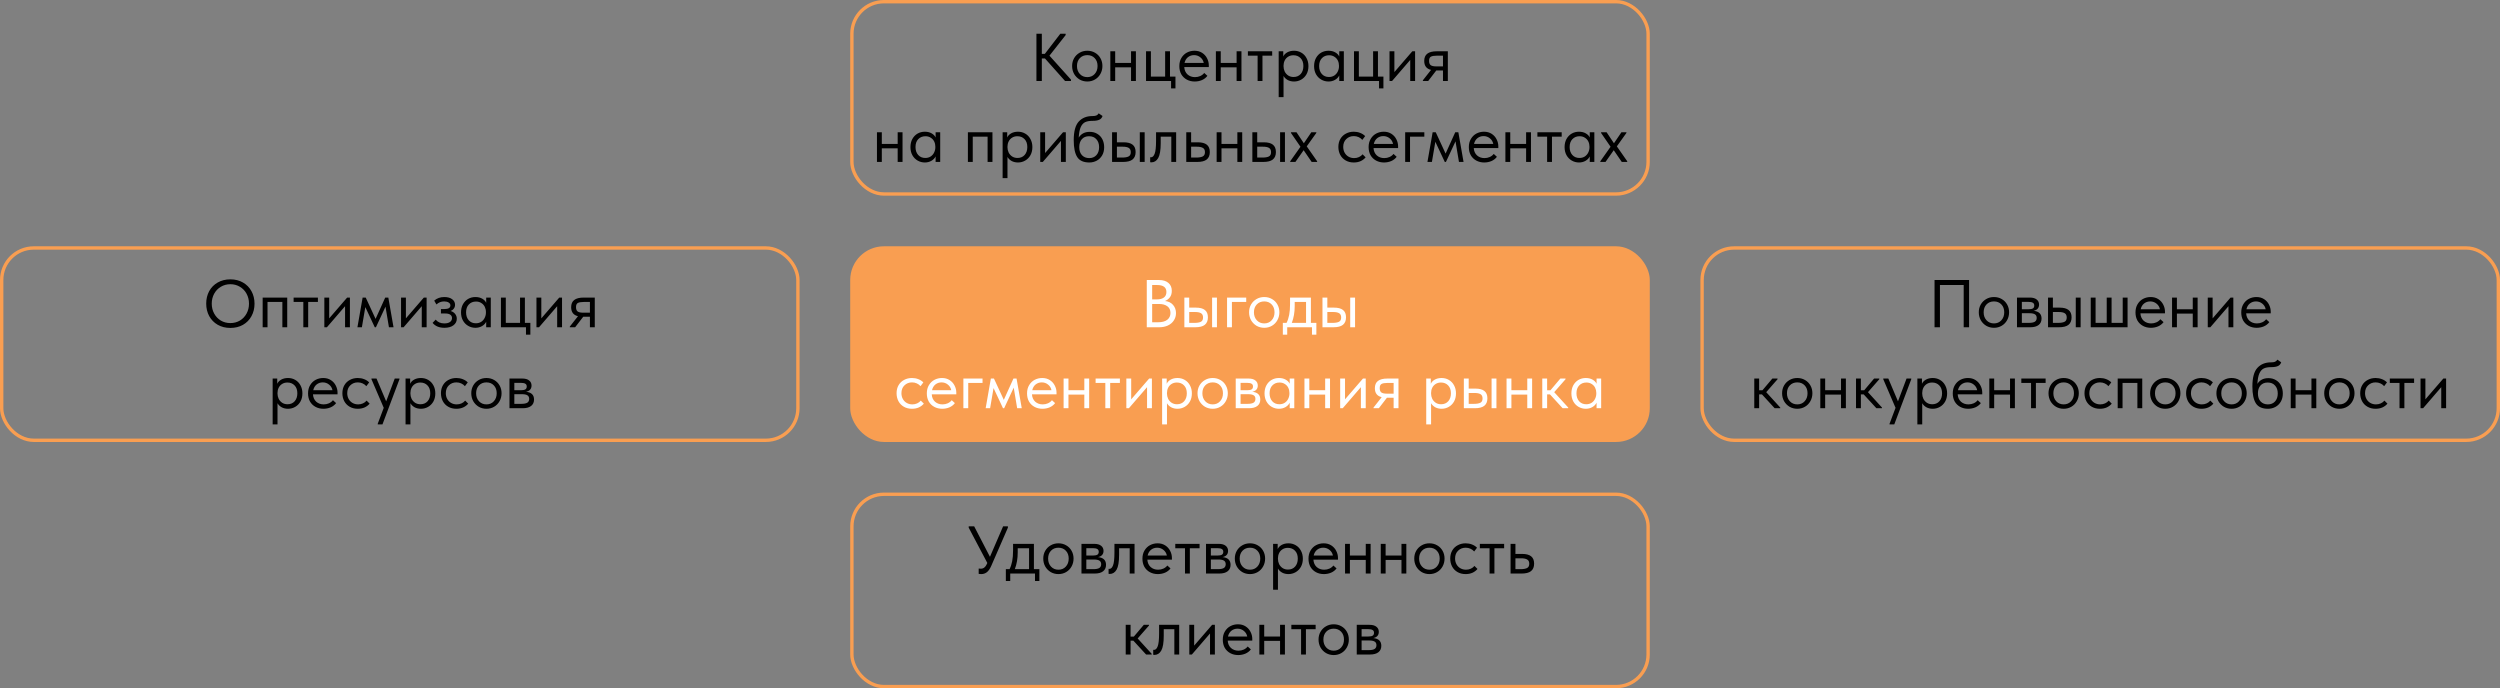 <?xml version="1.0" encoding="UTF-8"?> <svg xmlns="http://www.w3.org/2000/svg" width="741" height="204" viewBox="0 0 741 204" fill="none"><rect x="0" y="0" width="741" height="204" fill="#808080" stroke="none"/> <rect x="252.5" y="146.5" width="236" height="57" rx="9.5" stroke="#F99E51"></rect> <rect x="252.5" y="0.5" width="236" height="57" rx="9.5" stroke="#F99E51"></rect> <rect x="504.5" y="73.5" width="236" height="57" rx="9.5" stroke="#F99E51"></rect> <rect x="0.5" y="73.5" width="236" height="57" rx="9.5" stroke="#F99E51"></rect> <rect x="252" y="73" width="237" height="58" rx="10" fill="#F99E51"></rect> <path d="M297.322 156H298.742V156.4L293.802 167.74C293.415 168.62 292.975 169.247 292.482 169.62C292.002 169.98 291.455 170.16 290.842 170.16C290.615 170.16 290.362 170.14 290.082 170.1V168.52C290.268 168.547 290.482 168.56 290.722 168.56C291.508 168.56 292.102 168.1 292.502 167.18L292.642 166.86L287.122 156.4V156H288.742L293.422 165.04L297.322 156ZM306.453 168.7H308.073V172.2H306.773V170H299.433V172.2H298.133V168.7H299.233C299.58 168.02 299.84 167.233 300.013 166.34C300.186 165.447 300.273 164.38 300.273 163.14V161.2H306.453V168.7ZM301.653 163.7C301.653 165.553 301.366 167.22 300.793 168.7H305.013V162.5H301.653V163.7ZM309.223 165.56C309.223 164.707 309.416 163.94 309.803 163.26C310.203 162.567 310.743 162.027 311.423 161.64C312.103 161.24 312.869 161.04 313.723 161.04C314.576 161.04 315.343 161.24 316.023 161.64C316.703 162.027 317.236 162.567 317.623 163.26C318.009 163.94 318.203 164.707 318.203 165.56C318.203 166.427 318.003 167.213 317.603 167.92C317.216 168.613 316.683 169.16 316.003 169.56C315.323 169.96 314.563 170.16 313.723 170.16C312.883 170.16 312.116 169.96 311.423 169.56C310.743 169.147 310.203 168.593 309.803 167.9C309.416 167.193 309.223 166.413 309.223 165.56ZM316.763 165.56C316.763 164.6 316.483 163.827 315.923 163.24C315.363 162.64 314.629 162.34 313.723 162.34C312.816 162.34 312.076 162.64 311.503 163.24C310.943 163.827 310.663 164.6 310.663 165.56C310.663 166.533 310.949 167.327 311.523 167.94C312.096 168.553 312.829 168.86 313.723 168.86C314.616 168.86 315.343 168.553 315.903 167.94C316.476 167.327 316.763 166.533 316.763 165.56ZM327.827 167.42C327.827 168.233 327.54 168.867 326.967 169.32C326.394 169.773 325.554 170 324.447 170H320.547V161.2H324.347C325.24 161.2 325.92 161.393 326.387 161.78C326.854 162.153 327.087 162.653 327.087 163.28C327.087 163.787 326.94 164.2 326.647 164.52C326.354 164.827 325.954 165.027 325.447 165.12C327.034 165.28 327.827 166.047 327.827 167.42ZM323.947 162.48H321.987V164.66H323.987C324.547 164.66 324.967 164.58 325.247 164.42C325.527 164.247 325.667 163.96 325.667 163.56C325.667 163.173 325.527 162.9 325.247 162.74C324.98 162.567 324.547 162.48 323.947 162.48ZM324.047 168.7C324.86 168.7 325.454 168.587 325.827 168.36C326.2 168.12 326.387 167.747 326.387 167.24C326.387 166.733 326.207 166.373 325.847 166.16C325.5 165.947 324.967 165.84 324.247 165.84H321.987V168.7H324.047ZM328.581 170.08V168.6C328.648 168.613 328.728 168.62 328.821 168.62C329.275 168.62 329.635 168.273 329.901 167.58C330.181 166.887 330.321 165.6 330.321 163.72V161.2H336.281V170H334.841V162.5H331.701V164.44C331.701 166.507 331.455 167.973 330.961 168.84C330.468 169.693 329.788 170.12 328.921 170.12C328.775 170.12 328.661 170.107 328.581 170.08ZM347.357 165.88H340.077C340.131 166.787 340.451 167.513 341.037 168.06C341.637 168.593 342.377 168.86 343.257 168.86C343.817 168.86 344.337 168.753 344.817 168.54C345.311 168.313 345.704 168.007 345.997 167.62L346.937 168.48C346.524 169.027 345.984 169.447 345.317 169.74C344.651 170.02 343.937 170.16 343.177 170.16C342.311 170.16 341.531 169.973 340.837 169.6C340.144 169.227 339.597 168.7 339.197 168.02C338.811 167.327 338.617 166.52 338.617 165.6C338.617 164.653 338.824 163.84 339.237 163.16C339.651 162.467 340.197 161.94 340.877 161.58C341.571 161.22 342.317 161.04 343.117 161.04C343.984 161.04 344.737 161.247 345.377 161.66C346.017 162.073 346.504 162.613 346.837 163.28C347.184 163.947 347.357 164.647 347.357 165.38V165.88ZM340.157 164.66H345.857C345.724 163.98 345.391 163.427 344.857 163C344.324 162.56 343.697 162.34 342.977 162.34C342.284 162.34 341.677 162.547 341.157 162.96C340.651 163.373 340.317 163.94 340.157 164.66ZM352.673 170H351.233V162.5H348.353V161.2H355.553V162.5H352.673V170ZM364.741 167.42C364.741 168.233 364.454 168.867 363.881 169.32C363.308 169.773 362.468 170 361.361 170H357.461V161.2H361.261C362.154 161.2 362.834 161.393 363.301 161.78C363.768 162.153 364.001 162.653 364.001 163.28C364.001 163.787 363.854 164.2 363.561 164.52C363.268 164.827 362.868 165.027 362.361 165.12C363.948 165.28 364.741 166.047 364.741 167.42ZM360.861 162.48H358.901V164.66H360.901C361.461 164.66 361.881 164.58 362.161 164.42C362.441 164.247 362.581 163.96 362.581 163.56C362.581 163.173 362.441 162.9 362.161 162.74C361.894 162.567 361.461 162.48 360.861 162.48ZM360.961 168.7C361.774 168.7 362.368 168.587 362.741 168.36C363.114 168.12 363.301 167.747 363.301 167.24C363.301 166.733 363.121 166.373 362.761 166.16C362.414 165.947 361.881 165.84 361.161 165.84H358.901V168.7H360.961ZM366 165.56C366 164.707 366.193 163.94 366.58 163.26C366.98 162.567 367.52 162.027 368.2 161.64C368.88 161.24 369.647 161.04 370.5 161.04C371.353 161.04 372.12 161.24 372.8 161.64C373.48 162.027 374.013 162.567 374.4 163.26C374.787 163.94 374.98 164.707 374.98 165.56C374.98 166.427 374.78 167.213 374.38 167.92C373.993 168.613 373.46 169.16 372.78 169.56C372.1 169.96 371.34 170.16 370.5 170.16C369.66 170.16 368.893 169.96 368.2 169.56C367.52 169.147 366.98 168.593 366.58 167.9C366.193 167.193 366 166.413 366 165.56ZM373.54 165.56C373.54 164.6 373.26 163.827 372.7 163.24C372.14 162.64 371.407 162.34 370.5 162.34C369.593 162.34 368.853 162.64 368.28 163.24C367.72 163.827 367.44 164.6 367.44 165.56C367.44 166.533 367.727 167.327 368.3 167.94C368.873 168.553 369.607 168.86 370.5 168.86C371.393 168.86 372.12 168.553 372.68 167.94C373.253 167.327 373.54 166.533 373.54 165.56ZM386.164 165.6C386.164 166.52 385.971 167.327 385.584 168.02C385.198 168.7 384.678 169.227 384.024 169.6C383.371 169.973 382.664 170.16 381.904 170.16C381.198 170.16 380.571 170.013 380.024 169.72C379.478 169.413 379.064 169.013 378.784 168.52V174.8H377.344V161.2H378.704V162.76C378.904 162.28 379.284 161.873 379.844 161.54C380.418 161.207 381.104 161.04 381.904 161.04C382.691 161.04 383.404 161.227 384.044 161.6C384.698 161.973 385.211 162.507 385.584 163.2C385.971 163.893 386.164 164.693 386.164 165.6ZM384.664 165.58C384.664 164.58 384.391 163.8 383.844 163.24C383.298 162.667 382.591 162.38 381.724 162.38C381.111 162.38 380.578 162.527 380.124 162.82C379.684 163.1 379.351 163.473 379.124 163.94C378.898 164.407 378.784 164.913 378.784 165.46V165.66C378.784 166.193 378.898 166.707 379.124 167.2C379.364 167.68 379.711 168.073 380.164 168.38C380.618 168.673 381.151 168.82 381.764 168.82C382.631 168.82 383.331 168.527 383.864 167.94C384.398 167.34 384.664 166.553 384.664 165.58ZM396.576 165.88H389.296C389.349 166.787 389.669 167.513 390.256 168.06C390.856 168.593 391.596 168.86 392.476 168.86C393.036 168.86 393.556 168.753 394.036 168.54C394.529 168.313 394.923 168.007 395.216 167.62L396.156 168.48C395.743 169.027 395.203 169.447 394.536 169.74C393.869 170.02 393.156 170.16 392.396 170.16C391.529 170.16 390.749 169.973 390.056 169.6C389.363 169.227 388.816 168.7 388.416 168.02C388.029 167.327 387.836 166.52 387.836 165.6C387.836 164.653 388.043 163.84 388.456 163.16C388.869 162.467 389.416 161.94 390.096 161.58C390.789 161.22 391.536 161.04 392.336 161.04C393.203 161.04 393.956 161.247 394.596 161.66C395.236 162.073 395.723 162.613 396.056 163.28C396.403 163.947 396.576 164.647 396.576 165.38V165.88ZM389.376 164.66H395.076C394.943 163.98 394.609 163.427 394.076 163C393.543 162.56 392.916 162.34 392.196 162.34C391.503 162.34 390.896 162.547 390.376 162.96C389.869 163.373 389.536 163.94 389.376 164.66ZM404.812 161.2H406.252V170H404.812V165.96H400.112V170H398.672V161.2H400.112V164.66H404.812V161.2ZM415.398 161.2H416.838V170H415.398V165.96H410.698V170H409.258V161.2H410.698V164.66H415.398V161.2ZM419.184 165.56C419.184 164.707 419.377 163.94 419.764 163.26C420.164 162.567 420.704 162.027 421.384 161.64C422.064 161.24 422.83 161.04 423.684 161.04C424.537 161.04 425.304 161.24 425.984 161.64C426.664 162.027 427.197 162.567 427.584 163.26C427.97 163.94 428.164 164.707 428.164 165.56C428.164 166.427 427.964 167.213 427.564 167.92C427.177 168.613 426.644 169.16 425.964 169.56C425.284 169.96 424.524 170.16 423.684 170.16C422.844 170.16 422.077 169.96 421.384 169.56C420.704 169.147 420.164 168.593 419.764 167.9C419.377 167.193 419.184 166.413 419.184 165.56ZM426.724 165.56C426.724 164.6 426.444 163.827 425.884 163.24C425.324 162.64 424.59 162.34 423.684 162.34C422.777 162.34 422.037 162.64 421.464 163.24C420.904 163.827 420.624 164.6 420.624 165.56C420.624 166.533 420.91 167.327 421.484 167.94C422.057 168.553 422.79 168.86 423.684 168.86C424.577 168.86 425.304 168.553 425.864 167.94C426.437 167.327 426.724 166.533 426.724 165.56ZM429.848 165.56C429.848 164.64 430.048 163.84 430.448 163.16C430.848 162.48 431.394 161.96 432.088 161.6C432.781 161.227 433.554 161.04 434.408 161.04C435.074 161.04 435.701 161.153 436.288 161.38C436.888 161.607 437.388 161.927 437.788 162.34L436.948 163.46C436.654 163.113 436.288 162.84 435.848 162.64C435.408 162.44 434.934 162.34 434.428 162.34C433.534 162.34 432.788 162.633 432.188 163.22C431.588 163.793 431.288 164.567 431.288 165.54C431.288 166.18 431.428 166.753 431.708 167.26C431.988 167.767 432.374 168.16 432.868 168.44C433.361 168.72 433.914 168.86 434.528 168.86C435.048 168.86 435.521 168.76 435.948 168.56C436.388 168.36 436.748 168.087 437.028 167.74L437.928 168.64C437.541 169.107 437.048 169.48 436.448 169.76C435.848 170.027 435.168 170.16 434.408 170.16C433.501 170.16 432.701 169.96 432.008 169.56C431.314 169.16 430.781 168.613 430.408 167.92C430.034 167.213 429.848 166.427 429.848 165.56ZM442.947 170H441.507V162.5H438.627V161.2H445.827V162.5H442.947V170ZM447.734 170V161.2H449.174V164.18H451.154C452.341 164.18 453.228 164.413 453.814 164.88C454.414 165.347 454.714 166.073 454.714 167.06C454.714 168.047 454.408 168.787 453.794 169.28C453.194 169.76 452.248 170 450.954 170H447.734ZM450.674 168.7C451.501 168.7 452.141 168.593 452.594 168.38C453.048 168.153 453.274 167.727 453.274 167.1C453.274 166.487 453.068 166.067 452.654 165.84C452.254 165.6 451.648 165.48 450.834 165.48H449.174V168.7H450.674ZM340.562 185.4L337.202 189.24L341.362 193.8V194H339.702L335.942 189.9H335.102V194H333.662V185.2H335.102V188.68H336.082L339.022 185.2H340.562V185.4ZM341.814 194.08V192.6C341.88 192.613 341.96 192.62 342.054 192.62C342.507 192.62 342.867 192.273 343.134 191.58C343.414 190.887 343.554 189.6 343.554 187.72V185.2H349.514V194H348.074V186.5H344.934V188.44C344.934 190.507 344.687 191.973 344.194 192.84C343.7 193.693 343.02 194.12 342.154 194.12C342.007 194.12 341.894 194.107 341.814 194.08ZM353.95 191.36L359.27 185.2H360.09V194H358.65V187.76L353.27 194H352.51V185.2H353.95V191.36ZM371.176 189.88H363.896C363.949 190.787 364.269 191.513 364.856 192.06C365.456 192.593 366.196 192.86 367.076 192.86C367.636 192.86 368.156 192.753 368.636 192.54C369.129 192.313 369.522 192.007 369.816 191.62L370.756 192.48C370.342 193.027 369.802 193.447 369.136 193.74C368.469 194.02 367.756 194.16 366.996 194.16C366.129 194.16 365.349 193.973 364.656 193.6C363.962 193.227 363.416 192.7 363.016 192.02C362.629 191.327 362.436 190.52 362.436 189.6C362.436 188.653 362.642 187.84 363.056 187.16C363.469 186.467 364.016 185.94 364.696 185.58C365.389 185.22 366.136 185.04 366.936 185.04C367.802 185.04 368.556 185.247 369.196 185.66C369.836 186.073 370.322 186.613 370.656 187.28C371.002 187.947 371.176 188.647 371.176 189.38V189.88ZM363.976 188.66H369.676C369.542 187.98 369.209 187.427 368.676 187C368.142 186.56 367.516 186.34 366.796 186.34C366.102 186.34 365.496 186.547 364.976 186.96C364.469 187.373 364.136 187.94 363.976 188.66ZM379.411 185.2H380.851V194H379.411V189.96H374.711V194H373.271V185.2H374.711V188.66H379.411V185.2ZM387.077 194H385.637V186.5H382.757V185.2H389.957V186.5H387.077V194ZM390.815 189.56C390.815 188.707 391.008 187.94 391.395 187.26C391.795 186.567 392.335 186.027 393.015 185.64C393.695 185.24 394.461 185.04 395.315 185.04C396.168 185.04 396.935 185.24 397.615 185.64C398.295 186.027 398.828 186.567 399.215 187.26C399.601 187.94 399.795 188.707 399.795 189.56C399.795 190.427 399.595 191.213 399.195 191.92C398.808 192.613 398.275 193.16 397.595 193.56C396.915 193.96 396.155 194.16 395.315 194.16C394.475 194.16 393.708 193.96 393.015 193.56C392.335 193.147 391.795 192.593 391.395 191.9C391.008 191.193 390.815 190.413 390.815 189.56ZM398.355 189.56C398.355 188.6 398.075 187.827 397.515 187.24C396.955 186.64 396.221 186.34 395.315 186.34C394.408 186.34 393.668 186.64 393.095 187.24C392.535 187.827 392.255 188.6 392.255 189.56C392.255 190.533 392.541 191.327 393.115 191.94C393.688 192.553 394.421 192.86 395.315 192.86C396.208 192.86 396.935 192.553 397.495 191.94C398.068 191.327 398.355 190.533 398.355 189.56ZM409.419 191.42C409.419 192.233 409.132 192.867 408.559 193.32C407.985 193.773 407.145 194 406.039 194H402.139V185.2H405.939C406.832 185.2 407.512 185.393 407.979 185.78C408.445 186.153 408.679 186.653 408.679 187.28C408.679 187.787 408.532 188.2 408.239 188.52C407.945 188.827 407.545 189.027 407.039 189.12C408.625 189.28 409.419 190.047 409.419 191.42ZM405.539 186.48H403.579V188.66H405.579C406.139 188.66 406.559 188.58 406.839 188.42C407.119 188.247 407.259 187.96 407.259 187.56C407.259 187.173 407.119 186.9 406.839 186.74C406.572 186.567 406.139 186.48 405.539 186.48ZM405.639 192.7C406.452 192.7 407.045 192.587 407.419 192.36C407.792 192.12 407.979 191.747 407.979 191.24C407.979 190.733 407.799 190.373 407.439 190.16C407.092 189.947 406.559 189.84 405.839 189.84H403.579V192.7H405.639Z" fill="black"></path> <path d="M315.858 10.4L311.058 16.5L317.438 23.6V24H315.678L309.718 17.32H308.798V24H307.198V10H308.798V15.96H309.698L314.278 10H315.858V10.4ZM317.776 19.56C317.776 18.707 317.969 17.94 318.356 17.26C318.756 16.567 319.296 16.027 319.976 15.64C320.656 15.24 321.422 15.04 322.276 15.04C323.129 15.04 323.896 15.24 324.576 15.64C325.256 16.027 325.789 16.567 326.176 17.26C326.562 17.94 326.756 18.707 326.756 19.56C326.756 20.427 326.556 21.213 326.156 21.92C325.769 22.613 325.236 23.16 324.556 23.56C323.876 23.96 323.116 24.16 322.276 24.16C321.436 24.16 320.669 23.96 319.976 23.56C319.296 23.147 318.756 22.593 318.356 21.9C317.969 21.193 317.776 20.413 317.776 19.56ZM325.316 19.56C325.316 18.6 325.036 17.827 324.476 17.24C323.916 16.64 323.182 16.34 322.276 16.34C321.369 16.34 320.629 16.64 320.056 17.24C319.496 17.827 319.216 18.6 319.216 19.56C319.216 20.533 319.502 21.327 320.076 21.94C320.649 22.553 321.382 22.86 322.276 22.86C323.169 22.86 323.896 22.553 324.456 21.94C325.029 21.327 325.316 20.533 325.316 19.56ZM335.24 15.2H336.68V24H335.24V19.96H330.54V24H329.1V15.2H330.54V18.66H335.24V15.2ZM348.406 26.2H347.106V24H339.686V15.2H341.126V22.7H345.346V15.2H346.786V22.7H348.406V26.2ZM358.293 19.88H351.013C351.066 20.787 351.386 21.513 351.973 22.06C352.573 22.593 353.313 22.86 354.193 22.86C354.753 22.86 355.273 22.753 355.753 22.54C356.246 22.313 356.64 22.007 356.933 21.62L357.873 22.48C357.46 23.027 356.92 23.447 356.253 23.74C355.586 24.02 354.873 24.16 354.113 24.16C353.246 24.16 352.466 23.973 351.773 23.6C351.08 23.227 350.533 22.7 350.133 22.02C349.746 21.327 349.553 20.52 349.553 19.6C349.553 18.653 349.76 17.84 350.173 17.16C350.586 16.467 351.133 15.94 351.813 15.58C352.506 15.22 353.253 15.04 354.053 15.04C354.92 15.04 355.673 15.247 356.313 15.66C356.953 16.073 357.44 16.613 357.773 17.28C358.12 17.947 358.293 18.647 358.293 19.38V19.88ZM351.093 18.66H356.793C356.66 17.98 356.326 17.427 355.793 17C355.26 16.56 354.633 16.34 353.913 16.34C353.22 16.34 352.613 16.547 352.093 16.96C351.586 17.373 351.253 17.94 351.093 18.66ZM366.529 15.2H367.969V24H366.529V19.96H361.829V24H360.389V15.2H361.829V18.66H366.529V15.2ZM374.195 24H372.755V16.5H369.875V15.2H377.075V16.5H374.195V24ZM387.822 19.6C387.822 20.52 387.629 21.327 387.242 22.02C386.856 22.7 386.336 23.227 385.682 23.6C385.029 23.973 384.322 24.16 383.562 24.16C382.856 24.16 382.229 24.013 381.682 23.72C381.136 23.413 380.722 23.013 380.442 22.52V28.8H379.002V15.2H380.362V16.76C380.562 16.28 380.942 15.873 381.502 15.54C382.076 15.207 382.762 15.04 383.562 15.04C384.349 15.04 385.062 15.227 385.702 15.6C386.356 15.973 386.869 16.507 387.242 17.2C387.629 17.893 387.822 18.693 387.822 19.6ZM386.322 19.58C386.322 18.58 386.049 17.8 385.502 17.24C384.956 16.667 384.249 16.38 383.382 16.38C382.769 16.38 382.236 16.527 381.782 16.82C381.342 17.1 381.009 17.473 380.782 17.94C380.556 18.407 380.442 18.913 380.442 19.46V19.66C380.442 20.193 380.556 20.707 380.782 21.2C381.022 21.68 381.369 22.073 381.822 22.38C382.276 22.673 382.809 22.82 383.422 22.82C384.289 22.82 384.989 22.527 385.522 21.94C386.056 21.34 386.322 20.553 386.322 19.58ZM396.954 15.2H398.314V24H396.954V22.36C396.701 22.893 396.288 23.327 395.714 23.66C395.141 23.993 394.488 24.16 393.754 24.16C392.994 24.16 392.288 23.973 391.634 23.6C390.981 23.227 390.461 22.7 390.074 22.02C389.688 21.327 389.494 20.52 389.494 19.6C389.494 18.693 389.681 17.893 390.054 17.2C390.441 16.507 390.954 15.973 391.594 15.6C392.248 15.227 392.968 15.04 393.754 15.04C394.554 15.04 395.234 15.207 395.794 15.54C396.368 15.873 396.754 16.28 396.954 16.76V15.2ZM396.874 19.66V19.46C396.874 18.913 396.761 18.407 396.534 17.94C396.308 17.473 395.968 17.1 395.514 16.82C395.074 16.527 394.548 16.38 393.934 16.38C393.068 16.38 392.361 16.667 391.814 17.24C391.268 17.8 390.994 18.58 390.994 19.58C390.994 20.553 391.261 21.34 391.794 21.94C392.328 22.527 393.028 22.82 393.894 22.82C394.508 22.82 395.041 22.673 395.494 22.38C395.948 22.073 396.288 21.68 396.514 21.2C396.754 20.707 396.874 20.193 396.874 19.66ZM410.046 26.2H408.746V24H401.326V15.2H402.766V22.7H406.986V15.2H408.426V22.7H410.046V26.2ZM413.294 21.36L418.614 15.2H419.434V24H417.994V17.76L412.614 24H411.854V15.2H413.294V21.36ZM429.139 15.2V24H427.699V20.88H425.719L423.319 24H421.739V23.8L424.159 20.72C422.813 20.4 422.139 19.513 422.139 18.06C422.139 17.1 422.439 16.387 423.039 15.92C423.653 15.44 424.599 15.2 425.879 15.2H429.139ZM427.699 19.68V16.5H425.879C425.079 16.5 424.493 16.6 424.119 16.8C423.759 17 423.579 17.407 423.579 18.02C423.579 18.647 423.739 19.08 424.059 19.32C424.393 19.56 424.946 19.68 425.719 19.68H427.699ZM266.07 39.2H267.51V48H266.07V43.96H261.37V48H259.93V39.2H261.37V42.66H266.07V39.2ZM277.316 39.2H278.676V48H277.316V46.36C277.062 46.893 276.649 47.327 276.076 47.66C275.502 47.993 274.849 48.16 274.116 48.16C273.356 48.16 272.649 47.973 271.996 47.6C271.342 47.227 270.822 46.7 270.436 46.02C270.049 45.327 269.856 44.52 269.856 43.6C269.856 42.693 270.042 41.893 270.416 41.2C270.802 40.507 271.316 39.973 271.956 39.6C272.609 39.227 273.329 39.04 274.116 39.04C274.916 39.04 275.596 39.207 276.156 39.54C276.729 39.873 277.116 40.28 277.316 40.76V39.2ZM277.236 43.66V43.46C277.236 42.913 277.122 42.407 276.896 41.94C276.669 41.473 276.329 41.1 275.876 40.82C275.436 40.527 274.909 40.38 274.296 40.38C273.429 40.38 272.722 40.667 272.176 41.24C271.629 41.8 271.356 42.58 271.356 43.58C271.356 44.553 271.622 45.34 272.156 45.94C272.689 46.527 273.389 46.82 274.256 46.82C274.869 46.82 275.402 46.673 275.856 46.38C276.309 46.073 276.649 45.68 276.876 45.2C277.116 44.707 277.236 44.193 277.236 43.66ZM288.323 48H286.883V39.2H294.163V48H292.723V40.5H288.323V48ZM305.996 43.6C305.996 44.52 305.803 45.327 305.416 46.02C305.03 46.7 304.51 47.227 303.856 47.6C303.203 47.973 302.496 48.16 301.736 48.16C301.03 48.16 300.403 48.013 299.856 47.72C299.31 47.413 298.896 47.013 298.616 46.52V52.8H297.176V39.2H298.536V40.76C298.736 40.28 299.116 39.873 299.676 39.54C300.25 39.207 300.936 39.04 301.736 39.04C302.523 39.04 303.236 39.227 303.876 39.6C304.53 39.973 305.043 40.507 305.416 41.2C305.803 41.893 305.996 42.693 305.996 43.6ZM304.496 43.58C304.496 42.58 304.223 41.8 303.676 41.24C303.13 40.667 302.423 40.38 301.556 40.38C300.943 40.38 300.41 40.527 299.956 40.82C299.516 41.1 299.183 41.473 298.956 41.94C298.73 42.407 298.616 42.913 298.616 43.46V43.66C298.616 44.193 298.73 44.707 298.956 45.2C299.196 45.68 299.543 46.073 299.996 46.38C300.45 46.673 300.983 46.82 301.596 46.82C302.463 46.82 303.163 46.527 303.696 45.94C304.23 45.34 304.496 44.553 304.496 43.58ZM309.768 45.36L315.088 39.2H315.908V48H314.468V41.76L309.088 48H308.328V39.2H309.768V45.36ZM327.274 43.64C327.274 44.573 327.074 45.38 326.674 46.06C326.274 46.74 325.741 47.26 325.074 47.62C324.407 47.98 323.674 48.16 322.874 48.16C321.181 48.16 319.987 47.627 319.294 46.56C318.601 45.48 318.254 43.813 318.254 41.56C318.254 38.96 318.747 37.12 319.734 36.04C320.734 34.947 322.081 34.4 323.774 34.4C324.281 34.4 324.667 34.347 324.934 34.24C325.214 34.133 325.454 33.92 325.654 33.6L326.794 34.38C326.621 34.913 326.294 35.287 325.814 35.5C325.347 35.713 324.681 35.82 323.814 35.82C322.921 35.82 322.201 35.947 321.654 36.2C321.107 36.453 320.667 36.94 320.334 37.66C320.014 38.367 319.814 39.407 319.734 40.78C320.441 39.647 321.527 39.08 322.994 39.08C323.861 39.08 324.614 39.28 325.254 39.68C325.907 40.067 326.407 40.607 326.754 41.3C327.101 41.993 327.274 42.773 327.274 43.64ZM325.774 43.62C325.774 42.647 325.507 41.867 324.974 41.28C324.454 40.68 323.727 40.38 322.794 40.38C321.887 40.38 321.174 40.673 320.654 41.26C320.147 41.833 319.894 42.613 319.894 43.6C319.894 44.627 320.161 45.427 320.694 46C321.241 46.573 321.961 46.86 322.854 46.86C323.734 46.86 324.441 46.567 324.974 45.98C325.507 45.393 325.774 44.607 325.774 43.62ZM333.037 42.18C334.224 42.18 335.111 42.413 335.697 42.88C336.297 43.347 336.597 44.073 336.597 45.06C336.597 46.047 336.291 46.787 335.677 47.28C335.077 47.76 334.131 48 332.837 48H329.617V39.2H331.057V42.18H333.037ZM339.277 48H337.837V39.2H339.277V48ZM332.617 46.7C333.444 46.7 334.071 46.593 334.497 46.38C334.937 46.167 335.157 45.74 335.157 45.1C335.157 44.5 334.957 44.08 334.557 43.84C334.171 43.6 333.577 43.48 332.777 43.48H331.057V46.7H332.617ZM340.913 48.08V46.6C340.98 46.613 341.06 46.62 341.153 46.62C341.607 46.62 341.967 46.273 342.233 45.58C342.513 44.887 342.653 43.6 342.653 41.72V39.2H348.613V48H347.173V40.5H344.033V42.44C344.033 44.507 343.787 45.973 343.293 46.84C342.8 47.693 342.12 48.12 341.253 48.12C341.107 48.12 340.993 48.107 340.913 48.08ZM351.609 48V39.2H353.049V42.18H355.029C356.216 42.18 357.103 42.413 357.689 42.88C358.289 43.347 358.589 44.073 358.589 45.06C358.589 46.047 358.283 46.787 357.669 47.28C357.069 47.76 356.123 48 354.829 48H351.609ZM354.549 46.7C355.376 46.7 356.016 46.593 356.469 46.38C356.923 46.153 357.149 45.727 357.149 45.1C357.149 44.487 356.943 44.067 356.529 43.84C356.129 43.6 355.523 43.48 354.709 43.48H353.049V46.7H354.549ZM366.753 39.2H368.193V48H366.753V43.96H362.053V48H360.613V39.2H362.053V42.66H366.753V39.2ZM374.619 42.18C375.806 42.18 376.693 42.413 377.279 42.88C377.879 43.347 378.179 44.073 378.179 45.06C378.179 46.047 377.873 46.787 377.259 47.28C376.659 47.76 375.713 48 374.419 48H371.199V39.2H372.639V42.18H374.619ZM380.859 48H379.419V39.2H380.859V48ZM374.199 46.7C375.026 46.7 375.653 46.593 376.079 46.38C376.519 46.167 376.739 45.74 376.739 45.1C376.739 44.5 376.539 44.08 376.139 43.84C375.753 43.6 375.159 43.48 374.359 43.48H372.639V46.7H374.199ZM390.16 39.4L387.32 43.38L390.4 47.8V48H388.78L386.4 44.52L383.96 48H382.42V47.8L385.46 43.5L382.64 39.4V39.2H384.28L386.46 42.46L388.68 39.2H390.16V39.4ZM396.692 43.56C396.692 42.64 396.892 41.84 397.292 41.16C397.692 40.48 398.238 39.96 398.932 39.6C399.625 39.227 400.398 39.04 401.252 39.04C401.918 39.04 402.545 39.153 403.132 39.38C403.732 39.607 404.232 39.927 404.632 40.34L403.792 41.46C403.498 41.113 403.132 40.84 402.692 40.64C402.252 40.44 401.778 40.34 401.272 40.34C400.378 40.34 399.632 40.633 399.032 41.22C398.432 41.793 398.132 42.567 398.132 43.54C398.132 44.18 398.272 44.753 398.552 45.26C398.832 45.767 399.218 46.16 399.712 46.44C400.205 46.72 400.758 46.86 401.372 46.86C401.892 46.86 402.365 46.76 402.792 46.56C403.232 46.36 403.592 46.087 403.872 45.74L404.772 46.64C404.385 47.107 403.892 47.48 403.292 47.76C402.692 48.027 402.012 48.16 401.252 48.16C400.345 48.16 399.545 47.96 398.852 47.56C398.158 47.16 397.625 46.613 397.252 45.92C396.878 45.213 396.692 44.427 396.692 43.56ZM414.396 43.88H407.116C407.17 44.787 407.49 45.513 408.076 46.06C408.676 46.593 409.416 46.86 410.296 46.86C410.856 46.86 411.376 46.753 411.856 46.54C412.35 46.313 412.743 46.007 413.036 45.62L413.976 46.48C413.563 47.027 413.023 47.447 412.356 47.74C411.69 48.02 410.976 48.16 410.216 48.16C409.35 48.16 408.57 47.973 407.876 47.6C407.183 47.227 406.636 46.7 406.236 46.02C405.85 45.327 405.656 44.52 405.656 43.6C405.656 42.653 405.863 41.84 406.276 41.16C406.69 40.467 407.236 39.94 407.916 39.58C408.61 39.22 409.356 39.04 410.156 39.04C411.023 39.04 411.776 39.247 412.416 39.66C413.056 40.073 413.543 40.613 413.876 41.28C414.223 41.947 414.396 42.647 414.396 43.38V43.88ZM407.196 42.66H412.896C412.763 41.98 412.43 41.427 411.896 41C411.363 40.56 410.736 40.34 410.016 40.34C409.323 40.34 408.716 40.547 408.196 40.96C407.69 41.373 407.356 41.94 407.196 42.66ZM417.932 48H416.492V39.2H422.172V40.5H417.932V48ZM424.415 48H423.095L424.635 39.2H425.555L428.475 45.52L431.335 39.2H432.255L433.795 48H432.435L431.415 41.9L428.575 48H428.235L425.435 42.02L424.415 48ZM444.103 43.88H436.823C436.877 44.787 437.197 45.513 437.783 46.06C438.383 46.593 439.123 46.86 440.003 46.86C440.563 46.86 441.083 46.753 441.563 46.54C442.057 46.313 442.45 46.007 442.743 45.62L443.683 46.48C443.27 47.027 442.73 47.447 442.063 47.74C441.397 48.02 440.683 48.16 439.923 48.16C439.057 48.16 438.277 47.973 437.583 47.6C436.89 47.227 436.343 46.7 435.943 46.02C435.557 45.327 435.363 44.52 435.363 43.6C435.363 42.653 435.57 41.84 435.983 41.16C436.397 40.467 436.943 39.94 437.623 39.58C438.317 39.22 439.063 39.04 439.863 39.04C440.73 39.04 441.483 39.247 442.123 39.66C442.763 40.073 443.25 40.613 443.583 41.28C443.93 41.947 444.103 42.647 444.103 43.38V43.88ZM436.903 42.66H442.603C442.47 41.98 442.137 41.427 441.603 41C441.07 40.56 440.443 40.34 439.723 40.34C439.03 40.34 438.423 40.547 437.903 40.96C437.397 41.373 437.063 41.94 436.903 42.66ZM452.339 39.2H453.779V48H452.339V43.96H447.639V48H446.199V39.2H447.639V42.66H452.339V39.2ZM460.005 48H458.565V40.5H455.685V39.2H462.885V40.5H460.005V48ZM471.202 39.2H472.562V48H471.202V46.36C470.949 46.893 470.536 47.327 469.962 47.66C469.389 47.993 468.736 48.16 468.002 48.16C467.242 48.16 466.536 47.973 465.882 47.6C465.229 47.227 464.709 46.7 464.322 46.02C463.936 45.327 463.742 44.52 463.742 43.6C463.742 42.693 463.929 41.893 464.302 41.2C464.689 40.507 465.202 39.973 465.842 39.6C466.496 39.227 467.216 39.04 468.002 39.04C468.802 39.04 469.482 39.207 470.042 39.54C470.616 39.873 471.002 40.28 471.202 40.76V39.2ZM471.122 43.66V43.46C471.122 42.913 471.009 42.407 470.782 41.94C470.556 41.473 470.216 41.1 469.762 40.82C469.322 40.527 468.796 40.38 468.182 40.38C467.316 40.38 466.609 40.667 466.062 41.24C465.516 41.8 465.242 42.58 465.242 43.58C465.242 44.553 465.509 45.34 466.042 45.94C466.576 46.527 467.276 46.82 468.142 46.82C468.756 46.82 469.289 46.673 469.742 46.38C470.196 46.073 470.536 45.68 470.762 45.2C471.002 44.707 471.122 44.193 471.122 43.66ZM482.074 39.4L479.234 43.38L482.314 47.8V48H480.694L478.314 44.52L475.874 48H474.334V47.8L477.374 43.5L474.554 39.4V39.2H476.194L478.374 42.46L480.594 39.2H482.074V39.4Z" fill="black"></path> <path d="M573.397 97V83H583.637V97H582.037V84.48H574.997V97H573.397ZM586.514 92.56C586.514 91.707 586.707 90.94 587.094 90.26C587.494 89.567 588.034 89.027 588.714 88.64C589.394 88.24 590.16 88.04 591.014 88.04C591.867 88.04 592.634 88.24 593.314 88.64C593.994 89.027 594.527 89.567 594.914 90.26C595.3 90.94 595.494 91.707 595.494 92.56C595.494 93.427 595.294 94.213 594.894 94.92C594.507 95.613 593.974 96.16 593.294 96.56C592.614 96.96 591.854 97.16 591.014 97.16C590.174 97.16 589.407 96.96 588.714 96.56C588.034 96.147 587.494 95.593 587.094 94.9C586.707 94.193 586.514 93.413 586.514 92.56ZM594.054 92.56C594.054 91.6 593.774 90.827 593.214 90.24C592.654 89.64 591.92 89.34 591.014 89.34C590.107 89.34 589.367 89.64 588.794 90.24C588.234 90.827 587.954 91.6 587.954 92.56C587.954 93.533 588.24 94.327 588.814 94.94C589.387 95.553 590.12 95.86 591.014 95.86C591.907 95.86 592.634 95.553 593.194 94.94C593.767 94.327 594.054 93.533 594.054 92.56ZM605.118 94.42C605.118 95.233 604.831 95.867 604.258 96.32C603.685 96.773 602.845 97 601.738 97H597.838V88.2H601.638C602.531 88.2 603.211 88.393 603.678 88.78C604.145 89.153 604.378 89.653 604.378 90.28C604.378 90.787 604.231 91.2 603.938 91.52C603.645 91.827 603.245 92.027 602.738 92.12C604.325 92.28 605.118 93.047 605.118 94.42ZM601.238 89.48H599.278V91.66H601.278C601.838 91.66 602.258 91.58 602.538 91.42C602.818 91.247 602.958 90.96 602.958 90.56C602.958 90.173 602.818 89.9 602.538 89.74C602.271 89.567 601.838 89.48 601.238 89.48ZM601.338 95.7C602.151 95.7 602.745 95.587 603.118 95.36C603.491 95.12 603.678 94.747 603.678 94.24C603.678 93.733 603.498 93.373 603.138 93.16C602.791 92.947 602.258 92.84 601.538 92.84H599.278V95.7H601.338ZM610.457 91.18C611.644 91.18 612.53 91.413 613.117 91.88C613.717 92.347 614.017 93.073 614.017 94.06C614.017 95.047 613.71 95.787 613.097 96.28C612.497 96.76 611.55 97 610.257 97H607.037V88.2H608.477V91.18H610.457ZM616.697 97H615.257V88.2H616.697V97ZM610.037 95.7C610.864 95.7 611.49 95.593 611.917 95.38C612.357 95.167 612.577 94.74 612.577 94.1C612.577 93.5 612.377 93.08 611.977 92.84C611.59 92.6 610.997 92.48 610.197 92.48H608.477V95.7H610.037ZM625.873 95.7H629.173V88.2H630.613V97H619.693V88.2H621.133V95.7H624.433V88.2H625.873V95.7ZM641.699 92.88H634.419C634.472 93.787 634.792 94.513 635.379 95.06C635.979 95.593 636.719 95.86 637.599 95.86C638.159 95.86 638.679 95.753 639.159 95.54C639.652 95.313 640.046 95.007 640.339 94.62L641.279 95.48C640.866 96.027 640.326 96.447 639.659 96.74C638.992 97.02 638.279 97.16 637.519 97.16C636.652 97.16 635.872 96.973 635.179 96.6C634.486 96.227 633.939 95.7 633.539 95.02C633.152 94.327 632.959 93.52 632.959 92.6C632.959 91.653 633.166 90.84 633.579 90.16C633.992 89.467 634.539 88.94 635.219 88.58C635.912 88.22 636.659 88.04 637.459 88.04C638.326 88.04 639.079 88.247 639.719 88.66C640.359 89.073 640.846 89.613 641.179 90.28C641.526 90.947 641.699 91.647 641.699 92.38V92.88ZM634.499 91.66H640.199C640.066 90.98 639.732 90.427 639.199 90C638.666 89.56 638.039 89.34 637.319 89.34C636.626 89.34 636.019 89.547 635.499 89.96C634.992 90.373 634.659 90.94 634.499 91.66ZM649.935 88.2H651.375V97H649.935V92.96H645.235V97H643.795V88.2H645.235V91.66H649.935V88.2ZM655.821 94.36L661.141 88.2H661.961V97H660.521V90.76L655.141 97H654.381V88.2H655.821V94.36ZM673.047 92.88H665.767C665.82 93.787 666.14 94.513 666.727 95.06C667.327 95.593 668.067 95.86 668.947 95.86C669.507 95.86 670.027 95.753 670.507 95.54C671 95.313 671.393 95.007 671.687 94.62L672.627 95.48C672.213 96.027 671.673 96.447 671.007 96.74C670.34 97.02 669.627 97.16 668.867 97.16C668 97.16 667.22 96.973 666.527 96.6C665.833 96.227 665.287 95.7 664.887 95.02C664.5 94.327 664.307 93.52 664.307 92.6C664.307 91.653 664.513 90.84 664.927 90.16C665.34 89.467 665.887 88.94 666.567 88.58C667.26 88.22 668.007 88.04 668.807 88.04C669.673 88.04 670.427 88.247 671.067 88.66C671.707 89.073 672.193 89.613 672.527 90.28C672.873 90.947 673.047 91.647 673.047 92.38V92.88ZM665.847 91.66H671.547C671.413 90.98 671.08 90.427 670.547 90C670.013 89.56 669.387 89.34 668.667 89.34C667.973 89.34 667.367 89.547 666.847 89.96C666.34 90.373 666.007 90.94 665.847 91.66ZM526.867 112.4L523.507 116.24L527.667 120.8V121H526.007L522.247 116.9H521.407V121H519.967V112.2H521.407V115.68H522.387L525.327 112.2H526.867V112.4ZM528.213 116.56C528.213 115.707 528.406 114.94 528.793 114.26C529.193 113.567 529.733 113.027 530.413 112.64C531.093 112.24 531.86 112.04 532.713 112.04C533.566 112.04 534.333 112.24 535.013 112.64C535.693 113.027 536.226 113.567 536.613 114.26C537 114.94 537.193 115.707 537.193 116.56C537.193 117.427 536.993 118.213 536.593 118.92C536.206 119.613 535.673 120.16 534.993 120.56C534.313 120.96 533.553 121.16 532.713 121.16C531.873 121.16 531.106 120.96 530.413 120.56C529.733 120.147 529.193 119.593 528.793 118.9C528.406 118.193 528.213 117.413 528.213 116.56ZM535.753 116.56C535.753 115.6 535.473 114.827 534.913 114.24C534.353 113.64 533.62 113.34 532.713 113.34C531.806 113.34 531.066 113.64 530.493 114.24C529.933 114.827 529.653 115.6 529.653 116.56C529.653 117.533 529.94 118.327 530.513 118.94C531.086 119.553 531.82 119.86 532.713 119.86C533.606 119.86 534.333 119.553 534.893 118.94C535.466 118.327 535.753 117.533 535.753 116.56ZM545.677 112.2H547.117V121H545.677V116.96H540.977V121H539.537V112.2H540.977V115.66H545.677V112.2ZM557.023 112.4L553.663 116.24L557.823 120.8V121H556.163L552.403 116.9H551.563V121H550.123V112.2H551.563V115.68H552.543L555.483 112.2H557.023V112.4ZM562.56 118.96L565.1 112.2H566.5V112.4L561.46 125.8H560.06V125.6L561.84 120.88L558.2 112.4V112.2H559.7L562.56 118.96ZM577.127 116.6C577.127 117.52 576.934 118.327 576.547 119.02C576.16 119.7 575.64 120.227 574.987 120.6C574.334 120.973 573.627 121.16 572.867 121.16C572.16 121.16 571.534 121.013 570.987 120.72C570.44 120.413 570.027 120.013 569.747 119.52V125.8H568.307V112.2H569.667V113.76C569.867 113.28 570.247 112.873 570.807 112.54C571.38 112.207 572.067 112.04 572.867 112.04C573.654 112.04 574.367 112.227 575.007 112.6C575.66 112.973 576.174 113.507 576.547 114.2C576.934 114.893 577.127 115.693 577.127 116.6ZM575.627 116.58C575.627 115.58 575.354 114.8 574.807 114.24C574.26 113.667 573.554 113.38 572.687 113.38C572.074 113.38 571.54 113.527 571.087 113.82C570.647 114.1 570.314 114.473 570.087 114.94C569.86 115.407 569.747 115.913 569.747 116.46V116.66C569.747 117.193 569.86 117.707 570.087 118.2C570.327 118.68 570.674 119.073 571.127 119.38C571.58 119.673 572.114 119.82 572.727 119.82C573.594 119.82 574.294 119.527 574.827 118.94C575.36 118.34 575.627 117.553 575.627 116.58ZM587.539 116.88H580.259C580.312 117.787 580.632 118.513 581.219 119.06C581.819 119.593 582.559 119.86 583.439 119.86C583.999 119.86 584.519 119.753 584.999 119.54C585.492 119.313 585.886 119.007 586.179 118.62L587.119 119.48C586.706 120.027 586.166 120.447 585.499 120.74C584.832 121.02 584.119 121.16 583.359 121.16C582.492 121.16 581.712 120.973 581.019 120.6C580.326 120.227 579.779 119.7 579.379 119.02C578.992 118.327 578.799 117.52 578.799 116.6C578.799 115.653 579.006 114.84 579.419 114.16C579.832 113.467 580.379 112.94 581.059 112.58C581.752 112.22 582.499 112.04 583.299 112.04C584.166 112.04 584.919 112.247 585.559 112.66C586.199 113.073 586.686 113.613 587.019 114.28C587.366 114.947 587.539 115.647 587.539 116.38V116.88ZM580.339 115.66H586.039C585.906 114.98 585.572 114.427 585.039 114C584.506 113.56 583.879 113.34 583.159 113.34C582.466 113.34 581.859 113.547 581.339 113.96C580.832 114.373 580.499 114.94 580.339 115.66ZM595.775 112.2H597.215V121H595.775V116.96H591.075V121H589.635V112.2H591.075V115.66H595.775V112.2ZM603.441 121H602.001V113.5H599.121V112.2H606.321V113.5H603.441V121ZM607.178 116.56C607.178 115.707 607.371 114.94 607.758 114.26C608.158 113.567 608.698 113.027 609.378 112.64C610.058 112.24 610.825 112.04 611.678 112.04C612.531 112.04 613.298 112.24 613.978 112.64C614.658 113.027 615.191 113.567 615.578 114.26C615.965 114.94 616.158 115.707 616.158 116.56C616.158 117.427 615.958 118.213 615.558 118.92C615.171 119.613 614.638 120.16 613.958 120.56C613.278 120.96 612.518 121.16 611.678 121.16C610.838 121.16 610.071 120.96 609.378 120.56C608.698 120.147 608.158 119.593 607.758 118.9C607.371 118.193 607.178 117.413 607.178 116.56ZM614.718 116.56C614.718 115.6 614.438 114.827 613.878 114.24C613.318 113.64 612.585 113.34 611.678 113.34C610.771 113.34 610.031 113.64 609.458 114.24C608.898 114.827 608.618 115.6 608.618 116.56C608.618 117.533 608.905 118.327 609.478 118.94C610.051 119.553 610.785 119.86 611.678 119.86C612.571 119.86 613.298 119.553 613.858 118.94C614.431 118.327 614.718 117.533 614.718 116.56ZM617.842 116.56C617.842 115.64 618.042 114.84 618.442 114.16C618.842 113.48 619.389 112.96 620.082 112.6C620.775 112.227 621.549 112.04 622.402 112.04C623.069 112.04 623.695 112.153 624.282 112.38C624.882 112.607 625.382 112.927 625.782 113.34L624.942 114.46C624.649 114.113 624.282 113.84 623.842 113.64C623.402 113.44 622.929 113.34 622.422 113.34C621.529 113.34 620.782 113.633 620.182 114.22C619.582 114.793 619.282 115.567 619.282 116.54C619.282 117.18 619.422 117.753 619.702 118.26C619.982 118.767 620.369 119.16 620.862 119.44C621.355 119.72 621.909 119.86 622.522 119.86C623.042 119.86 623.515 119.76 623.942 119.56C624.382 119.36 624.742 119.087 625.022 118.74L625.922 119.64C625.535 120.107 625.042 120.48 624.442 120.76C623.842 121.027 623.162 121.16 622.402 121.16C621.495 121.16 620.695 120.96 620.002 120.56C619.309 120.16 618.775 119.613 618.402 118.92C618.029 118.213 617.842 117.427 617.842 116.56ZM629.122 121H627.682V112.2H634.962V121H633.522V113.5H629.122V121ZM637.295 116.56C637.295 115.707 637.488 114.94 637.875 114.26C638.275 113.567 638.815 113.027 639.495 112.64C640.175 112.24 640.942 112.04 641.795 112.04C642.648 112.04 643.415 112.24 644.095 112.64C644.775 113.027 645.308 113.567 645.695 114.26C646.082 114.94 646.275 115.707 646.275 116.56C646.275 117.427 646.075 118.213 645.675 118.92C645.288 119.613 644.755 120.16 644.075 120.56C643.395 120.96 642.635 121.16 641.795 121.16C640.955 121.16 640.188 120.96 639.495 120.56C638.815 120.147 638.275 119.593 637.875 118.9C637.488 118.193 637.295 117.413 637.295 116.56ZM644.835 116.56C644.835 115.6 644.555 114.827 643.995 114.24C643.435 113.64 642.702 113.34 641.795 113.34C640.888 113.34 640.148 113.64 639.575 114.24C639.015 114.827 638.735 115.6 638.735 116.56C638.735 117.533 639.022 118.327 639.595 118.94C640.168 119.553 640.902 119.86 641.795 119.86C642.688 119.86 643.415 119.553 643.975 118.94C644.548 118.327 644.835 117.533 644.835 116.56ZM647.959 116.56C647.959 115.64 648.159 114.84 648.559 114.16C648.959 113.48 649.506 112.96 650.199 112.6C650.892 112.227 651.666 112.04 652.519 112.04C653.186 112.04 653.812 112.153 654.399 112.38C654.999 112.607 655.499 112.927 655.899 113.34L655.059 114.46C654.766 114.113 654.399 113.84 653.959 113.64C653.519 113.44 653.046 113.34 652.539 113.34C651.646 113.34 650.899 113.633 650.299 114.22C649.699 114.793 649.399 115.567 649.399 116.54C649.399 117.18 649.539 117.753 649.819 118.26C650.099 118.767 650.486 119.16 650.979 119.44C651.472 119.72 652.026 119.86 652.639 119.86C653.159 119.86 653.632 119.76 654.059 119.56C654.499 119.36 654.859 119.087 655.139 118.74L656.039 119.64C655.652 120.107 655.159 120.48 654.559 120.76C653.959 121.027 653.279 121.16 652.519 121.16C651.612 121.16 650.812 120.96 650.119 120.56C649.426 120.16 648.892 119.613 648.519 118.92C648.146 118.213 647.959 117.427 647.959 116.56ZM656.944 116.56C656.944 115.707 657.137 114.94 657.524 114.26C657.924 113.567 658.464 113.027 659.144 112.64C659.824 112.24 660.59 112.04 661.444 112.04C662.297 112.04 663.064 112.24 663.744 112.64C664.424 113.027 664.957 113.567 665.344 114.26C665.73 114.94 665.924 115.707 665.924 116.56C665.924 117.427 665.724 118.213 665.324 118.92C664.937 119.613 664.404 120.16 663.724 120.56C663.044 120.96 662.284 121.16 661.444 121.16C660.604 121.16 659.837 120.96 659.144 120.56C658.464 120.147 657.924 119.593 657.524 118.9C657.137 118.193 656.944 117.413 656.944 116.56ZM664.484 116.56C664.484 115.6 664.204 114.827 663.644 114.24C663.084 113.64 662.35 113.34 661.444 113.34C660.537 113.34 659.797 113.64 659.224 114.24C658.664 114.827 658.384 115.6 658.384 116.56C658.384 117.533 658.67 118.327 659.244 118.94C659.817 119.553 660.55 119.86 661.444 119.86C662.337 119.86 663.064 119.553 663.624 118.94C664.197 118.327 664.484 117.533 664.484 116.56ZM676.628 116.64C676.628 117.573 676.428 118.38 676.028 119.06C675.628 119.74 675.094 120.26 674.428 120.62C673.761 120.98 673.028 121.16 672.228 121.16C670.534 121.16 669.341 120.627 668.648 119.56C667.954 118.48 667.608 116.813 667.608 114.56C667.608 111.96 668.101 110.12 669.088 109.04C670.088 107.947 671.434 107.4 673.128 107.4C673.634 107.4 674.021 107.347 674.288 107.24C674.568 107.133 674.808 106.92 675.008 106.6L676.148 107.38C675.974 107.913 675.648 108.287 675.168 108.5C674.701 108.713 674.034 108.82 673.168 108.82C672.274 108.82 671.554 108.947 671.008 109.2C670.461 109.453 670.021 109.94 669.688 110.66C669.368 111.367 669.168 112.407 669.088 113.78C669.794 112.647 670.881 112.08 672.348 112.08C673.214 112.08 673.968 112.28 674.608 112.68C675.261 113.067 675.761 113.607 676.108 114.3C676.454 114.993 676.628 115.773 676.628 116.64ZM675.128 116.62C675.128 115.647 674.861 114.867 674.328 114.28C673.808 113.68 673.081 113.38 672.148 113.38C671.241 113.38 670.528 113.673 670.008 114.26C669.501 114.833 669.248 115.613 669.248 116.6C669.248 117.627 669.514 118.427 670.048 119C670.594 119.573 671.314 119.86 672.208 119.86C673.088 119.86 673.794 119.567 674.328 118.98C674.861 118.393 675.128 117.607 675.128 116.62ZM685.111 112.2H686.551V121H685.111V116.96H680.411V121H678.971V112.2H680.411V115.66H685.111V112.2ZM688.897 116.56C688.897 115.707 689.09 114.94 689.477 114.26C689.877 113.567 690.417 113.027 691.097 112.64C691.777 112.24 692.543 112.04 693.397 112.04C694.25 112.04 695.017 112.24 695.697 112.64C696.377 113.027 696.91 113.567 697.297 114.26C697.683 114.94 697.877 115.707 697.877 116.56C697.877 117.427 697.677 118.213 697.277 118.92C696.89 119.613 696.357 120.16 695.677 120.56C694.997 120.96 694.237 121.16 693.397 121.16C692.557 121.16 691.79 120.96 691.097 120.56C690.417 120.147 689.877 119.593 689.477 118.9C689.09 118.193 688.897 117.413 688.897 116.56ZM696.437 116.56C696.437 115.6 696.157 114.827 695.597 114.24C695.037 113.64 694.303 113.34 693.397 113.34C692.49 113.34 691.75 113.64 691.177 114.24C690.617 114.827 690.337 115.6 690.337 116.56C690.337 117.533 690.623 118.327 691.197 118.94C691.77 119.553 692.503 119.86 693.397 119.86C694.29 119.86 695.017 119.553 695.577 118.94C696.15 118.327 696.437 117.533 696.437 116.56ZM699.561 116.56C699.561 115.64 699.761 114.84 700.161 114.16C700.561 113.48 701.107 112.96 701.801 112.6C702.494 112.227 703.267 112.04 704.121 112.04C704.787 112.04 705.414 112.153 706.001 112.38C706.601 112.607 707.101 112.927 707.501 113.34L706.661 114.46C706.367 114.113 706.001 113.84 705.561 113.64C705.121 113.44 704.647 113.34 704.141 113.34C703.247 113.34 702.501 113.633 701.901 114.22C701.301 114.793 701.001 115.567 701.001 116.54C701.001 117.18 701.141 117.753 701.421 118.26C701.701 118.767 702.087 119.16 702.581 119.44C703.074 119.72 703.627 119.86 704.241 119.86C704.761 119.86 705.234 119.76 705.661 119.56C706.101 119.36 706.461 119.087 706.741 118.74L707.641 119.64C707.254 120.107 706.761 120.48 706.161 120.76C705.561 121.027 704.881 121.16 704.121 121.16C703.214 121.16 702.414 120.96 701.721 120.56C701.027 120.16 700.494 119.613 700.121 118.92C699.747 118.213 699.561 117.427 699.561 116.56ZM712.659 121H711.219V113.5H708.339V112.2H715.539V113.5H712.659V121ZM718.887 118.36L724.207 112.2H725.027V121H723.587V114.76L718.207 121H717.447V112.2H718.887V118.36Z" fill="black"></path> <path d="M61.121 89.98C61.121 88.62 61.414 87.393 62.001 86.3C62.601 85.207 63.441 84.353 64.521 83.74C65.615 83.113 66.868 82.8 68.281 82.8C69.695 82.8 70.941 83.113 72.021 83.74C73.115 84.367 73.954 85.227 74.541 86.32C75.141 87.413 75.441 88.647 75.441 90.02C75.441 91.38 75.141 92.607 74.541 93.7C73.954 94.793 73.115 95.653 72.021 96.28C70.941 96.893 69.695 97.2 68.281 97.2C66.868 97.2 65.615 96.887 64.521 96.26C63.441 95.633 62.601 94.773 62.001 93.68C61.414 92.587 61.121 91.353 61.121 89.98ZM73.801 90C73.801 88.92 73.561 87.94 73.081 87.06C72.601 86.18 71.941 85.493 71.101 85C70.261 84.493 69.321 84.24 68.281 84.24C67.241 84.24 66.301 84.493 65.461 85C64.621 85.493 63.961 86.18 63.481 87.06C63.001 87.94 62.761 88.92 62.761 90C62.761 91.08 63.001 92.06 63.481 92.94C63.961 93.82 64.621 94.513 65.461 95.02C66.301 95.513 67.241 95.76 68.281 95.76C69.321 95.76 70.261 95.513 71.101 95.02C71.941 94.513 72.601 93.82 73.081 92.94C73.561 92.06 73.801 91.08 73.801 90ZM79.293 97H77.853V88.2H85.133V97H83.694V89.5H79.293V97ZM91.347 97H89.907V89.5H87.027V88.2H94.227V89.5H91.347V97ZM97.575 94.36L102.895 88.2H103.715V97H102.275V90.76L96.895 97H96.135V88.2H97.575V94.36ZM107.261 97H105.941L107.481 88.2H108.401L111.321 94.52L114.181 88.2H115.101L116.641 97H115.281L114.261 90.9L111.421 97H111.081L108.281 91.02L107.261 97ZM120.309 94.36L125.629 88.2H126.449V97H125.009V90.76L119.629 97H118.869V88.2H120.309V94.36ZM135.395 94.48C135.395 95.267 135.062 95.913 134.395 96.42C133.742 96.913 132.848 97.16 131.715 97.16C130.182 97.16 129.015 96.673 128.215 95.7L129.135 94.74C129.748 95.487 130.602 95.86 131.695 95.86C132.415 95.86 132.975 95.72 133.375 95.44C133.775 95.147 133.975 94.76 133.975 94.28C133.975 93.853 133.808 93.52 133.475 93.28C133.142 93.04 132.642 92.92 131.975 92.92H130.695V91.6H131.735C132.908 91.6 133.495 91.24 133.495 90.52C133.495 90.16 133.322 89.873 132.975 89.66C132.628 89.447 132.182 89.34 131.635 89.34C130.782 89.34 130.022 89.64 129.355 90.24L128.695 89.1C129.522 88.393 130.515 88.04 131.675 88.04C132.662 88.04 133.442 88.253 134.015 88.68C134.588 89.107 134.875 89.66 134.875 90.34C134.875 90.767 134.755 91.14 134.515 91.46C134.288 91.78 133.975 92.02 133.575 92.18C134.148 92.353 134.595 92.647 134.915 93.06C135.235 93.473 135.395 93.947 135.395 94.48ZM144.107 88.2H145.467V97H144.107V95.36C143.853 95.893 143.44 96.327 142.867 96.66C142.293 96.993 141.64 97.16 140.907 97.16C140.147 97.16 139.44 96.973 138.787 96.6C138.133 96.227 137.613 95.7 137.227 95.02C136.84 94.327 136.647 93.52 136.647 92.6C136.647 91.693 136.833 90.893 137.207 90.2C137.593 89.507 138.107 88.973 138.747 88.6C139.4 88.227 140.12 88.04 140.907 88.04C141.707 88.04 142.387 88.207 142.947 88.54C143.52 88.873 143.907 89.28 144.107 89.76V88.2ZM144.027 92.66V92.46C144.027 91.913 143.913 91.407 143.687 90.94C143.46 90.473 143.12 90.1 142.667 89.82C142.227 89.527 141.7 89.38 141.087 89.38C140.22 89.38 139.513 89.667 138.967 90.24C138.42 90.8 138.147 91.58 138.147 92.58C138.147 93.553 138.413 94.34 138.947 94.94C139.48 95.527 140.18 95.82 141.047 95.82C141.66 95.82 142.193 95.673 142.647 95.38C143.1 95.073 143.44 94.68 143.667 94.2C143.907 93.707 144.027 93.193 144.027 92.66ZM157.199 99.2H155.899V97H148.479V88.2H149.919V95.7H154.139V88.2H155.579V95.7H157.199V99.2ZM160.446 94.36L165.766 88.2H166.586V97H165.146V90.76L159.766 97H159.006V88.2H160.446V94.36ZM176.292 88.2V97H174.852V93.88H172.872L170.472 97H168.892V96.8L171.312 93.72C169.965 93.4 169.292 92.513 169.292 91.06C169.292 90.1 169.592 89.387 170.192 88.92C170.805 88.44 171.752 88.2 173.032 88.2H176.292ZM174.852 92.68V89.5H173.032C172.232 89.5 171.645 89.6 171.272 89.8C170.912 90 170.732 90.407 170.732 91.02C170.732 91.647 170.892 92.08 171.212 92.32C171.545 92.56 172.098 92.68 172.872 92.68H174.852ZM89.633 116.6C89.633 117.52 89.44 118.327 89.053 119.02C88.666 119.7 88.146 120.227 87.493 120.6C86.84 120.973 86.133 121.16 85.373 121.16C84.666 121.16 84.04 121.013 83.493 120.72C82.946 120.413 82.533 120.013 82.253 119.52V125.8H80.813V112.2H82.173V113.76C82.373 113.28 82.753 112.873 83.313 112.54C83.886 112.207 84.573 112.04 85.373 112.04C86.16 112.04 86.873 112.227 87.513 112.6C88.166 112.973 88.68 113.507 89.053 114.2C89.44 114.893 89.633 115.693 89.633 116.6ZM88.133 116.58C88.133 115.58 87.86 114.8 87.313 114.24C86.766 113.667 86.06 113.38 85.193 113.38C84.58 113.38 84.046 113.527 83.593 113.82C83.153 114.1 82.82 114.473 82.593 114.94C82.366 115.407 82.253 115.913 82.253 116.46V116.66C82.253 117.193 82.366 117.707 82.593 118.2C82.833 118.68 83.18 119.073 83.633 119.38C84.086 119.673 84.62 119.82 85.233 119.82C86.1 119.82 86.8 119.527 87.333 118.94C87.866 118.34 88.133 117.553 88.133 116.58ZM100.045 116.88H92.765C92.818 117.787 93.138 118.513 93.725 119.06C94.325 119.593 95.065 119.86 95.945 119.86C96.505 119.86 97.025 119.753 97.505 119.54C97.998 119.313 98.391 119.007 98.685 118.62L99.625 119.48C99.212 120.027 98.671 120.447 98.005 120.74C97.338 121.02 96.625 121.16 95.865 121.16C94.998 121.16 94.218 120.973 93.525 120.6C92.832 120.227 92.285 119.7 91.885 119.02C91.498 118.327 91.305 117.52 91.305 116.6C91.305 115.653 91.511 114.84 91.925 114.16C92.338 113.467 92.885 112.94 93.565 112.58C94.258 112.22 95.005 112.04 95.805 112.04C96.671 112.04 97.425 112.247 98.065 112.66C98.705 113.073 99.192 113.613 99.525 114.28C99.871 114.947 100.045 115.647 100.045 116.38V116.88ZM92.845 115.66H98.545C98.412 114.98 98.078 114.427 97.545 114C97.011 113.56 96.385 113.34 95.665 113.34C94.972 113.34 94.365 113.547 93.845 113.96C93.338 114.373 93.005 114.94 92.845 115.66ZM101.481 116.56C101.481 115.64 101.681 114.84 102.081 114.16C102.481 113.48 103.027 112.96 103.721 112.6C104.414 112.227 105.187 112.04 106.041 112.04C106.707 112.04 107.334 112.153 107.921 112.38C108.521 112.607 109.021 112.927 109.421 113.34L108.581 114.46C108.287 114.113 107.921 113.84 107.481 113.64C107.041 113.44 106.567 113.34 106.061 113.34C105.167 113.34 104.421 113.633 103.821 114.22C103.221 114.793 102.921 115.567 102.921 116.54C102.921 117.18 103.061 117.753 103.341 118.26C103.621 118.767 104.007 119.16 104.501 119.44C104.994 119.72 105.547 119.86 106.161 119.86C106.681 119.86 107.154 119.76 107.581 119.56C108.021 119.36 108.381 119.087 108.661 118.74L109.561 119.64C109.174 120.107 108.681 120.48 108.081 120.76C107.481 121.027 106.801 121.16 106.041 121.16C105.134 121.16 104.334 120.96 103.641 120.56C102.947 120.16 102.414 119.613 102.041 118.92C101.667 118.213 101.481 117.427 101.481 116.56ZM114.46 118.96L117 112.2H118.4V112.4L113.36 125.8H111.96V125.6L113.74 120.88L110.1 112.4V112.2H111.6L114.46 118.96ZM129.028 116.6C129.028 117.52 128.834 118.327 128.448 119.02C128.061 119.7 127.541 120.227 126.888 120.6C126.234 120.973 125.528 121.16 124.768 121.16C124.061 121.16 123.434 121.013 122.888 120.72C122.341 120.413 121.928 120.013 121.648 119.52V125.8H120.208V112.2H121.568V113.76C121.768 113.28 122.148 112.873 122.708 112.54C123.281 112.207 123.968 112.04 124.768 112.04C125.554 112.04 126.268 112.227 126.908 112.6C127.561 112.973 128.074 113.507 128.448 114.2C128.834 114.893 129.028 115.693 129.028 116.6ZM127.528 116.58C127.528 115.58 127.254 114.8 126.708 114.24C126.161 113.667 125.454 113.38 124.588 113.38C123.974 113.38 123.441 113.527 122.988 113.82C122.548 114.1 122.214 114.473 121.988 114.94C121.761 115.407 121.648 115.913 121.648 116.46V116.66C121.648 117.193 121.761 117.707 121.988 118.2C122.228 118.68 122.574 119.073 123.028 119.38C123.481 119.673 124.014 119.82 124.628 119.82C125.494 119.82 126.194 119.527 126.728 118.94C127.261 118.34 127.528 117.553 127.528 116.58ZM130.699 116.56C130.699 115.64 130.899 114.84 131.299 114.16C131.699 113.48 132.246 112.96 132.939 112.6C133.633 112.227 134.406 112.04 135.259 112.04C135.926 112.04 136.553 112.153 137.139 112.38C137.739 112.607 138.239 112.927 138.639 113.34L137.799 114.46C137.506 114.113 137.139 113.84 136.699 113.64C136.259 113.44 135.786 113.34 135.279 113.34C134.386 113.34 133.639 113.633 133.039 114.22C132.439 114.793 132.139 115.567 132.139 116.54C132.139 117.18 132.279 117.753 132.559 118.26C132.839 118.767 133.226 119.16 133.719 119.44C134.213 119.72 134.766 119.86 135.379 119.86C135.899 119.86 136.373 119.76 136.799 119.56C137.239 119.36 137.599 119.087 137.879 118.74L138.779 119.64C138.393 120.107 137.899 120.48 137.299 120.76C136.699 121.027 136.019 121.16 135.259 121.16C134.353 121.16 133.553 120.96 132.859 120.56C132.166 120.16 131.633 119.613 131.259 118.92C130.886 118.213 130.699 117.427 130.699 116.56ZM139.684 116.56C139.684 115.707 139.877 114.94 140.264 114.26C140.664 113.567 141.204 113.027 141.884 112.64C142.564 112.24 143.33 112.04 144.184 112.04C145.037 112.04 145.804 112.24 146.484 112.64C147.164 113.027 147.697 113.567 148.084 114.26C148.47 114.94 148.664 115.707 148.664 116.56C148.664 117.427 148.464 118.213 148.064 118.92C147.677 119.613 147.144 120.16 146.464 120.56C145.784 120.96 145.024 121.16 144.184 121.16C143.344 121.16 142.577 120.96 141.884 120.56C141.204 120.147 140.664 119.593 140.264 118.9C139.877 118.193 139.684 117.413 139.684 116.56ZM147.224 116.56C147.224 115.6 146.944 114.827 146.384 114.24C145.824 113.64 145.09 113.34 144.184 113.34C143.277 113.34 142.537 113.64 141.964 114.24C141.404 114.827 141.124 115.6 141.124 116.56C141.124 117.533 141.41 118.327 141.984 118.94C142.557 119.553 143.29 119.86 144.184 119.86C145.077 119.86 145.804 119.553 146.364 118.94C146.937 118.327 147.224 117.533 147.224 116.56ZM158.288 118.42C158.288 119.233 158.001 119.867 157.428 120.32C156.854 120.773 156.014 121 154.908 121H151.008V112.2H154.808C155.701 112.2 156.381 112.393 156.848 112.78C157.314 113.153 157.548 113.653 157.548 114.28C157.548 114.787 157.401 115.2 157.108 115.52C156.814 115.827 156.414 116.027 155.908 116.12C157.494 116.28 158.288 117.047 158.288 118.42ZM154.408 113.48H152.448V115.66H154.448C155.008 115.66 155.428 115.58 155.708 115.42C155.988 115.247 156.128 114.96 156.128 114.56C156.128 114.173 155.988 113.9 155.708 113.74C155.441 113.567 155.008 113.48 154.408 113.48ZM154.508 119.7C155.321 119.7 155.914 119.587 156.288 119.36C156.661 119.12 156.848 118.747 156.848 118.24C156.848 117.733 156.668 117.373 156.308 117.16C155.961 116.947 155.428 116.84 154.708 116.84H152.448V119.7H154.508Z" fill="black"></path> <path d="M348.563 92.8C348.563 93.613 348.35 94.34 347.923 94.98C347.51 95.62 346.923 96.12 346.163 96.48C345.417 96.827 344.557 97 343.583 97H339.903V83H343.583C344.743 83 345.657 83.287 346.323 83.86C346.99 84.433 347.323 85.213 347.323 86.2C347.323 86.987 347.13 87.633 346.743 88.14C346.357 88.633 345.877 88.993 345.303 89.22C346.303 89.313 347.097 89.693 347.683 90.36C348.27 91.027 348.563 91.84 348.563 92.8ZM342.943 84.48H341.503V88.74H342.943C343.81 88.74 344.49 88.553 344.983 88.18C345.477 87.807 345.723 87.26 345.723 86.54C345.723 85.167 344.797 84.48 342.943 84.48ZM343.223 95.52C344.437 95.52 345.357 95.273 345.983 94.78C346.61 94.287 346.923 93.613 346.923 92.76C346.923 91.893 346.617 91.233 346.003 90.78C345.39 90.327 344.577 90.1 343.563 90.1H341.503V95.52H343.223ZM354.463 91.18C355.65 91.18 356.536 91.413 357.123 91.88C357.723 92.347 358.023 93.073 358.023 94.06C358.023 95.047 357.716 95.787 357.103 96.28C356.503 96.76 355.556 97 354.263 97H351.043V88.2H352.483V91.18H354.463ZM360.703 97H359.263V88.2H360.703V97ZM354.043 95.7C354.87 95.7 355.496 95.593 355.923 95.38C356.363 95.167 356.583 94.74 356.583 94.1C356.583 93.5 356.383 93.08 355.983 92.84C355.596 92.6 355.003 92.48 354.203 92.48H352.483V95.7H354.043ZM365.139 97H363.699V88.2H369.379V89.5H365.139V97ZM370.227 92.56C370.227 91.707 370.42 90.94 370.807 90.26C371.207 89.567 371.747 89.027 372.427 88.64C373.107 88.24 373.873 88.04 374.727 88.04C375.58 88.04 376.347 88.24 377.027 88.64C377.707 89.027 378.24 89.567 378.627 90.26C379.013 90.94 379.207 91.707 379.207 92.56C379.207 93.427 379.007 94.213 378.607 94.92C378.22 95.613 377.687 96.16 377.007 96.56C376.327 96.96 375.567 97.16 374.727 97.16C373.887 97.16 373.12 96.96 372.427 96.56C371.747 96.147 371.207 95.593 370.807 94.9C370.42 94.193 370.227 93.413 370.227 92.56ZM377.767 92.56C377.767 91.6 377.487 90.827 376.927 90.24C376.367 89.64 375.633 89.34 374.727 89.34C373.82 89.34 373.08 89.64 372.507 90.24C371.947 90.827 371.667 91.6 371.667 92.56C371.667 93.533 371.953 94.327 372.527 94.94C373.1 95.553 373.833 95.86 374.727 95.86C375.62 95.86 376.347 95.553 376.907 94.94C377.48 94.327 377.767 93.533 377.767 92.56ZM388.551 95.7H390.171V99.2H388.871V97H381.531V99.2H380.231V95.7H381.331C381.677 95.02 381.937 94.233 382.111 93.34C382.284 92.447 382.371 91.38 382.371 90.14V88.2H388.551V95.7ZM383.751 90.7C383.751 92.553 383.464 94.22 382.891 95.7H387.111V89.5H383.751V90.7ZM395.4 91.18C396.587 91.18 397.474 91.413 398.06 91.88C398.66 92.347 398.96 93.073 398.96 94.06C398.96 95.047 398.654 95.787 398.04 96.28C397.44 96.76 396.494 97 395.2 97H391.98V88.2H393.42V91.18H395.4ZM401.64 97H400.2V88.2H401.64V97ZM394.98 95.7C395.807 95.7 396.434 95.593 396.86 95.38C397.3 95.167 397.52 94.74 397.52 94.1C397.52 93.5 397.32 93.08 396.92 92.84C396.534 92.6 395.94 92.48 395.14 92.48H393.42V95.7H394.98ZM265.744 116.56C265.744 115.64 265.944 114.84 266.344 114.16C266.744 113.48 267.291 112.96 267.984 112.6C268.678 112.227 269.451 112.04 270.304 112.04C270.971 112.04 271.598 112.153 272.184 112.38C272.784 112.607 273.284 112.927 273.684 113.34L272.844 114.46C272.551 114.113 272.184 113.84 271.744 113.64C271.304 113.44 270.831 113.34 270.324 113.34C269.431 113.34 268.684 113.633 268.084 114.22C267.484 114.793 267.184 115.567 267.184 116.54C267.184 117.18 267.324 117.753 267.604 118.26C267.884 118.767 268.271 119.16 268.764 119.44C269.258 119.72 269.811 119.86 270.424 119.86C270.944 119.86 271.418 119.76 271.844 119.56C272.284 119.36 272.644 119.087 272.924 118.74L273.824 119.64C273.438 120.107 272.944 120.48 272.344 120.76C271.744 121.027 271.064 121.16 270.304 121.16C269.398 121.16 268.598 120.96 267.904 120.56C267.211 120.16 266.678 119.613 266.304 118.92C265.931 118.213 265.744 117.427 265.744 116.56ZM283.449 116.88H276.169C276.222 117.787 276.542 118.513 277.129 119.06C277.729 119.593 278.469 119.86 279.349 119.86C279.909 119.86 280.429 119.753 280.909 119.54C281.402 119.313 281.796 119.007 282.089 118.62L283.029 119.48C282.616 120.027 282.076 120.447 281.409 120.74C280.742 121.02 280.029 121.16 279.269 121.16C278.402 121.16 277.622 120.973 276.929 120.6C276.236 120.227 275.689 119.7 275.289 119.02C274.902 118.327 274.709 117.52 274.709 116.6C274.709 115.653 274.916 114.84 275.329 114.16C275.742 113.467 276.289 112.94 276.969 112.58C277.662 112.22 278.409 112.04 279.209 112.04C280.076 112.04 280.829 112.247 281.469 112.66C282.109 113.073 282.596 113.613 282.929 114.28C283.276 114.947 283.449 115.647 283.449 116.38V116.88ZM276.249 115.66H281.949C281.816 114.98 281.482 114.427 280.949 114C280.416 113.56 279.789 113.34 279.069 113.34C278.376 113.34 277.769 113.547 277.249 113.96C276.742 114.373 276.409 114.94 276.249 115.66ZM286.985 121H285.545V112.2H291.225V113.5H286.985V121ZM293.468 121H292.148L293.688 112.2H294.608L297.528 118.52L300.388 112.2H301.308L302.848 121H301.488L300.468 114.9L297.628 121H297.288L294.488 115.02L293.468 121ZM313.156 116.88H305.876C305.93 117.787 306.25 118.513 306.836 119.06C307.436 119.593 308.176 119.86 309.056 119.86C309.616 119.86 310.136 119.753 310.616 119.54C311.11 119.313 311.503 119.007 311.796 118.62L312.736 119.48C312.323 120.027 311.783 120.447 311.116 120.74C310.45 121.02 309.736 121.16 308.976 121.16C308.11 121.16 307.33 120.973 306.636 120.6C305.943 120.227 305.396 119.7 304.996 119.02C304.61 118.327 304.416 117.52 304.416 116.6C304.416 115.653 304.623 114.84 305.036 114.16C305.45 113.467 305.996 112.94 306.676 112.58C307.37 112.22 308.116 112.04 308.916 112.04C309.783 112.04 310.536 112.247 311.176 112.66C311.816 113.073 312.303 113.613 312.636 114.28C312.983 114.947 313.156 115.647 313.156 116.38V116.88ZM305.956 115.66H311.656C311.523 114.98 311.19 114.427 310.656 114C310.123 113.56 309.496 113.34 308.776 113.34C308.083 113.34 307.476 113.547 306.956 113.96C306.45 114.373 306.116 114.94 305.956 115.66ZM321.392 112.2H322.832V121H321.392V116.96H316.692V121H315.252V112.2H316.692V115.66H321.392V112.2ZM329.058 121H327.618V113.5H324.738V112.2H331.938V113.5H329.058V121ZM335.286 118.36L340.606 112.2H341.426V121H339.986V114.76L334.606 121H333.846V112.2H335.286V118.36ZM353.272 116.6C353.272 117.52 353.078 118.327 352.692 119.02C352.305 119.7 351.785 120.227 351.132 120.6C350.478 120.973 349.772 121.16 349.012 121.16C348.305 121.16 347.678 121.013 347.132 120.72C346.585 120.413 346.172 120.013 345.892 119.52V125.8H344.452V112.2H345.812V113.76C346.012 113.28 346.392 112.873 346.952 112.54C347.525 112.207 348.212 112.04 349.012 112.04C349.798 112.04 350.512 112.227 351.152 112.6C351.805 112.973 352.318 113.507 352.692 114.2C353.078 114.893 353.272 115.693 353.272 116.6ZM351.772 116.58C351.772 115.58 351.498 114.8 350.952 114.24C350.405 113.667 349.698 113.38 348.832 113.38C348.218 113.38 347.685 113.527 347.232 113.82C346.792 114.1 346.458 114.473 346.232 114.94C346.005 115.407 345.892 115.913 345.892 116.46V116.66C345.892 117.193 346.005 117.707 346.232 118.2C346.472 118.68 346.818 119.073 347.272 119.38C347.725 119.673 348.258 119.82 348.872 119.82C349.738 119.82 350.438 119.527 350.972 118.94C351.505 118.34 351.772 117.553 351.772 116.58ZM354.944 116.56C354.944 115.707 355.137 114.94 355.524 114.26C355.924 113.567 356.464 113.027 357.144 112.64C357.824 112.24 358.59 112.04 359.444 112.04C360.297 112.04 361.064 112.24 361.744 112.64C362.424 113.027 362.957 113.567 363.344 114.26C363.73 114.94 363.924 115.707 363.924 116.56C363.924 117.427 363.724 118.213 363.324 118.92C362.937 119.613 362.404 120.16 361.724 120.56C361.044 120.96 360.284 121.16 359.444 121.16C358.604 121.16 357.837 120.96 357.144 120.56C356.464 120.147 355.924 119.593 355.524 118.9C355.137 118.193 354.944 117.413 354.944 116.56ZM362.484 116.56C362.484 115.6 362.204 114.827 361.644 114.24C361.084 113.64 360.35 113.34 359.444 113.34C358.537 113.34 357.797 113.64 357.224 114.24C356.664 114.827 356.384 115.6 356.384 116.56C356.384 117.533 356.67 118.327 357.244 118.94C357.817 119.553 358.55 119.86 359.444 119.86C360.337 119.86 361.064 119.553 361.624 118.94C362.197 118.327 362.484 117.533 362.484 116.56ZM373.548 118.42C373.548 119.233 373.261 119.867 372.688 120.32C372.114 120.773 371.274 121 370.168 121H366.268V112.2H370.068C370.961 112.2 371.641 112.393 372.108 112.78C372.574 113.153 372.808 113.653 372.808 114.28C372.808 114.787 372.661 115.2 372.368 115.52C372.074 115.827 371.674 116.027 371.168 116.12C372.754 116.28 373.548 117.047 373.548 118.42ZM369.668 113.48H367.708V115.66H369.708C370.268 115.66 370.688 115.58 370.968 115.42C371.248 115.247 371.388 114.96 371.388 114.56C371.388 114.173 371.248 113.9 370.968 113.74C370.701 113.567 370.268 113.48 369.668 113.48ZM369.768 119.7C370.581 119.7 371.174 119.587 371.548 119.36C371.921 119.12 372.108 118.747 372.108 118.24C372.108 117.733 371.928 117.373 371.568 117.16C371.221 116.947 370.688 116.84 369.968 116.84H367.708V119.7H369.768ZM382.267 112.2H383.627V121H382.267V119.36C382.013 119.893 381.6 120.327 381.027 120.66C380.453 120.993 379.8 121.16 379.067 121.16C378.307 121.16 377.6 120.973 376.947 120.6C376.293 120.227 375.773 119.7 375.387 119.02C375 118.327 374.807 117.52 374.807 116.6C374.807 115.693 374.993 114.893 375.367 114.2C375.753 113.507 376.267 112.973 376.907 112.6C377.56 112.227 378.28 112.04 379.067 112.04C379.867 112.04 380.547 112.207 381.107 112.54C381.68 112.873 382.067 113.28 382.267 113.76V112.2ZM382.187 116.66V116.46C382.187 115.913 382.073 115.407 381.847 114.94C381.62 114.473 381.28 114.1 380.827 113.82C380.387 113.527 379.86 113.38 379.247 113.38C378.38 113.38 377.673 113.667 377.127 114.24C376.58 114.8 376.307 115.58 376.307 116.58C376.307 117.553 376.573 118.34 377.107 118.94C377.64 119.527 378.34 119.82 379.207 119.82C379.82 119.82 380.353 119.673 380.807 119.38C381.26 119.073 381.6 118.68 381.827 118.2C382.067 117.707 382.187 117.193 382.187 116.66ZM392.779 112.2H394.219V121H392.779V116.96H388.079V121H386.639V112.2H388.079V115.66H392.779V112.2ZM398.665 118.36L403.985 112.2H404.805V121H403.365V114.76L397.985 121H397.225V112.2H398.665V118.36ZM414.511 112.2V121H413.071V117.88H411.091L408.691 121H407.111V120.8L409.531 117.72C408.184 117.4 407.511 116.513 407.511 115.06C407.511 114.1 407.811 113.387 408.411 112.92C409.024 112.44 409.971 112.2 411.251 112.2H414.511ZM413.071 116.68V113.5H411.251C410.451 113.5 409.864 113.6 409.491 113.8C409.131 114 408.951 114.407 408.951 115.02C408.951 115.647 409.111 116.08 409.431 116.32C409.764 116.56 410.317 116.68 411.091 116.68H413.071ZM431.553 116.6C431.553 117.52 431.36 118.327 430.973 119.02C430.586 119.7 430.066 120.227 429.413 120.6C428.76 120.973 428.053 121.16 427.293 121.16C426.586 121.16 425.96 121.013 425.413 120.72C424.866 120.413 424.453 120.013 424.173 119.52V125.8H422.733V112.2H424.093V113.76C424.293 113.28 424.673 112.873 425.233 112.54C425.806 112.207 426.493 112.04 427.293 112.04C428.08 112.04 428.793 112.227 429.433 112.6C430.086 112.973 430.6 113.507 430.973 114.2C431.36 114.893 431.553 115.693 431.553 116.6ZM430.053 116.58C430.053 115.58 429.78 114.8 429.233 114.24C428.686 113.667 427.98 113.38 427.113 113.38C426.5 113.38 425.966 113.527 425.513 113.82C425.073 114.1 424.74 114.473 424.513 114.94C424.286 115.407 424.173 115.913 424.173 116.46V116.66C424.173 117.193 424.286 117.707 424.513 118.2C424.753 118.68 425.1 119.073 425.553 119.38C426.006 119.673 426.54 119.82 427.153 119.82C428.02 119.82 428.72 119.527 429.253 118.94C429.786 118.34 430.053 117.553 430.053 116.58ZM437.305 115.18C438.491 115.18 439.378 115.413 439.965 115.88C440.565 116.347 440.865 117.073 440.865 118.06C440.865 119.047 440.558 119.787 439.945 120.28C439.345 120.76 438.398 121 437.105 121H433.885V112.2H435.325V115.18H437.305ZM443.545 121H442.105V112.2H443.545V121ZM436.885 119.7C437.711 119.7 438.338 119.593 438.765 119.38C439.205 119.167 439.425 118.74 439.425 118.1C439.425 117.5 439.225 117.08 438.825 116.84C438.438 116.6 437.845 116.48 437.045 116.48H435.325V119.7H436.885ZM452.681 112.2H454.121V121H452.681V116.96H447.981V121H446.541V112.2H447.981V115.66H452.681V112.2ZM464.027 112.4L460.667 116.24L464.827 120.8V121H463.167L459.407 116.9H458.567V121H457.127V112.2H458.567V115.68H459.547L462.487 112.2H464.027V112.4ZM473.224 112.2H474.584V121H473.224V119.36C472.97 119.893 472.557 120.327 471.984 120.66C471.41 120.993 470.757 121.16 470.024 121.16C469.264 121.16 468.557 120.973 467.904 120.6C467.25 120.227 466.73 119.7 466.344 119.02C465.957 118.327 465.764 117.52 465.764 116.6C465.764 115.693 465.95 114.893 466.324 114.2C466.71 113.507 467.224 112.973 467.864 112.6C468.517 112.227 469.237 112.04 470.024 112.04C470.824 112.04 471.504 112.207 472.064 112.54C472.637 112.873 473.024 113.28 473.224 113.76V112.2ZM473.144 116.66V116.46C473.144 115.913 473.03 115.407 472.804 114.94C472.577 114.473 472.237 114.1 471.784 113.82C471.344 113.527 470.817 113.38 470.204 113.38C469.337 113.38 468.63 113.667 468.084 114.24C467.537 114.8 467.264 115.58 467.264 116.58C467.264 117.553 467.53 118.34 468.064 118.94C468.597 119.527 469.297 119.82 470.164 119.82C470.777 119.82 471.31 119.673 471.764 119.38C472.217 119.073 472.557 118.68 472.784 118.2C473.024 117.707 473.144 117.193 473.144 116.66Z" fill="white"></path> </svg> 